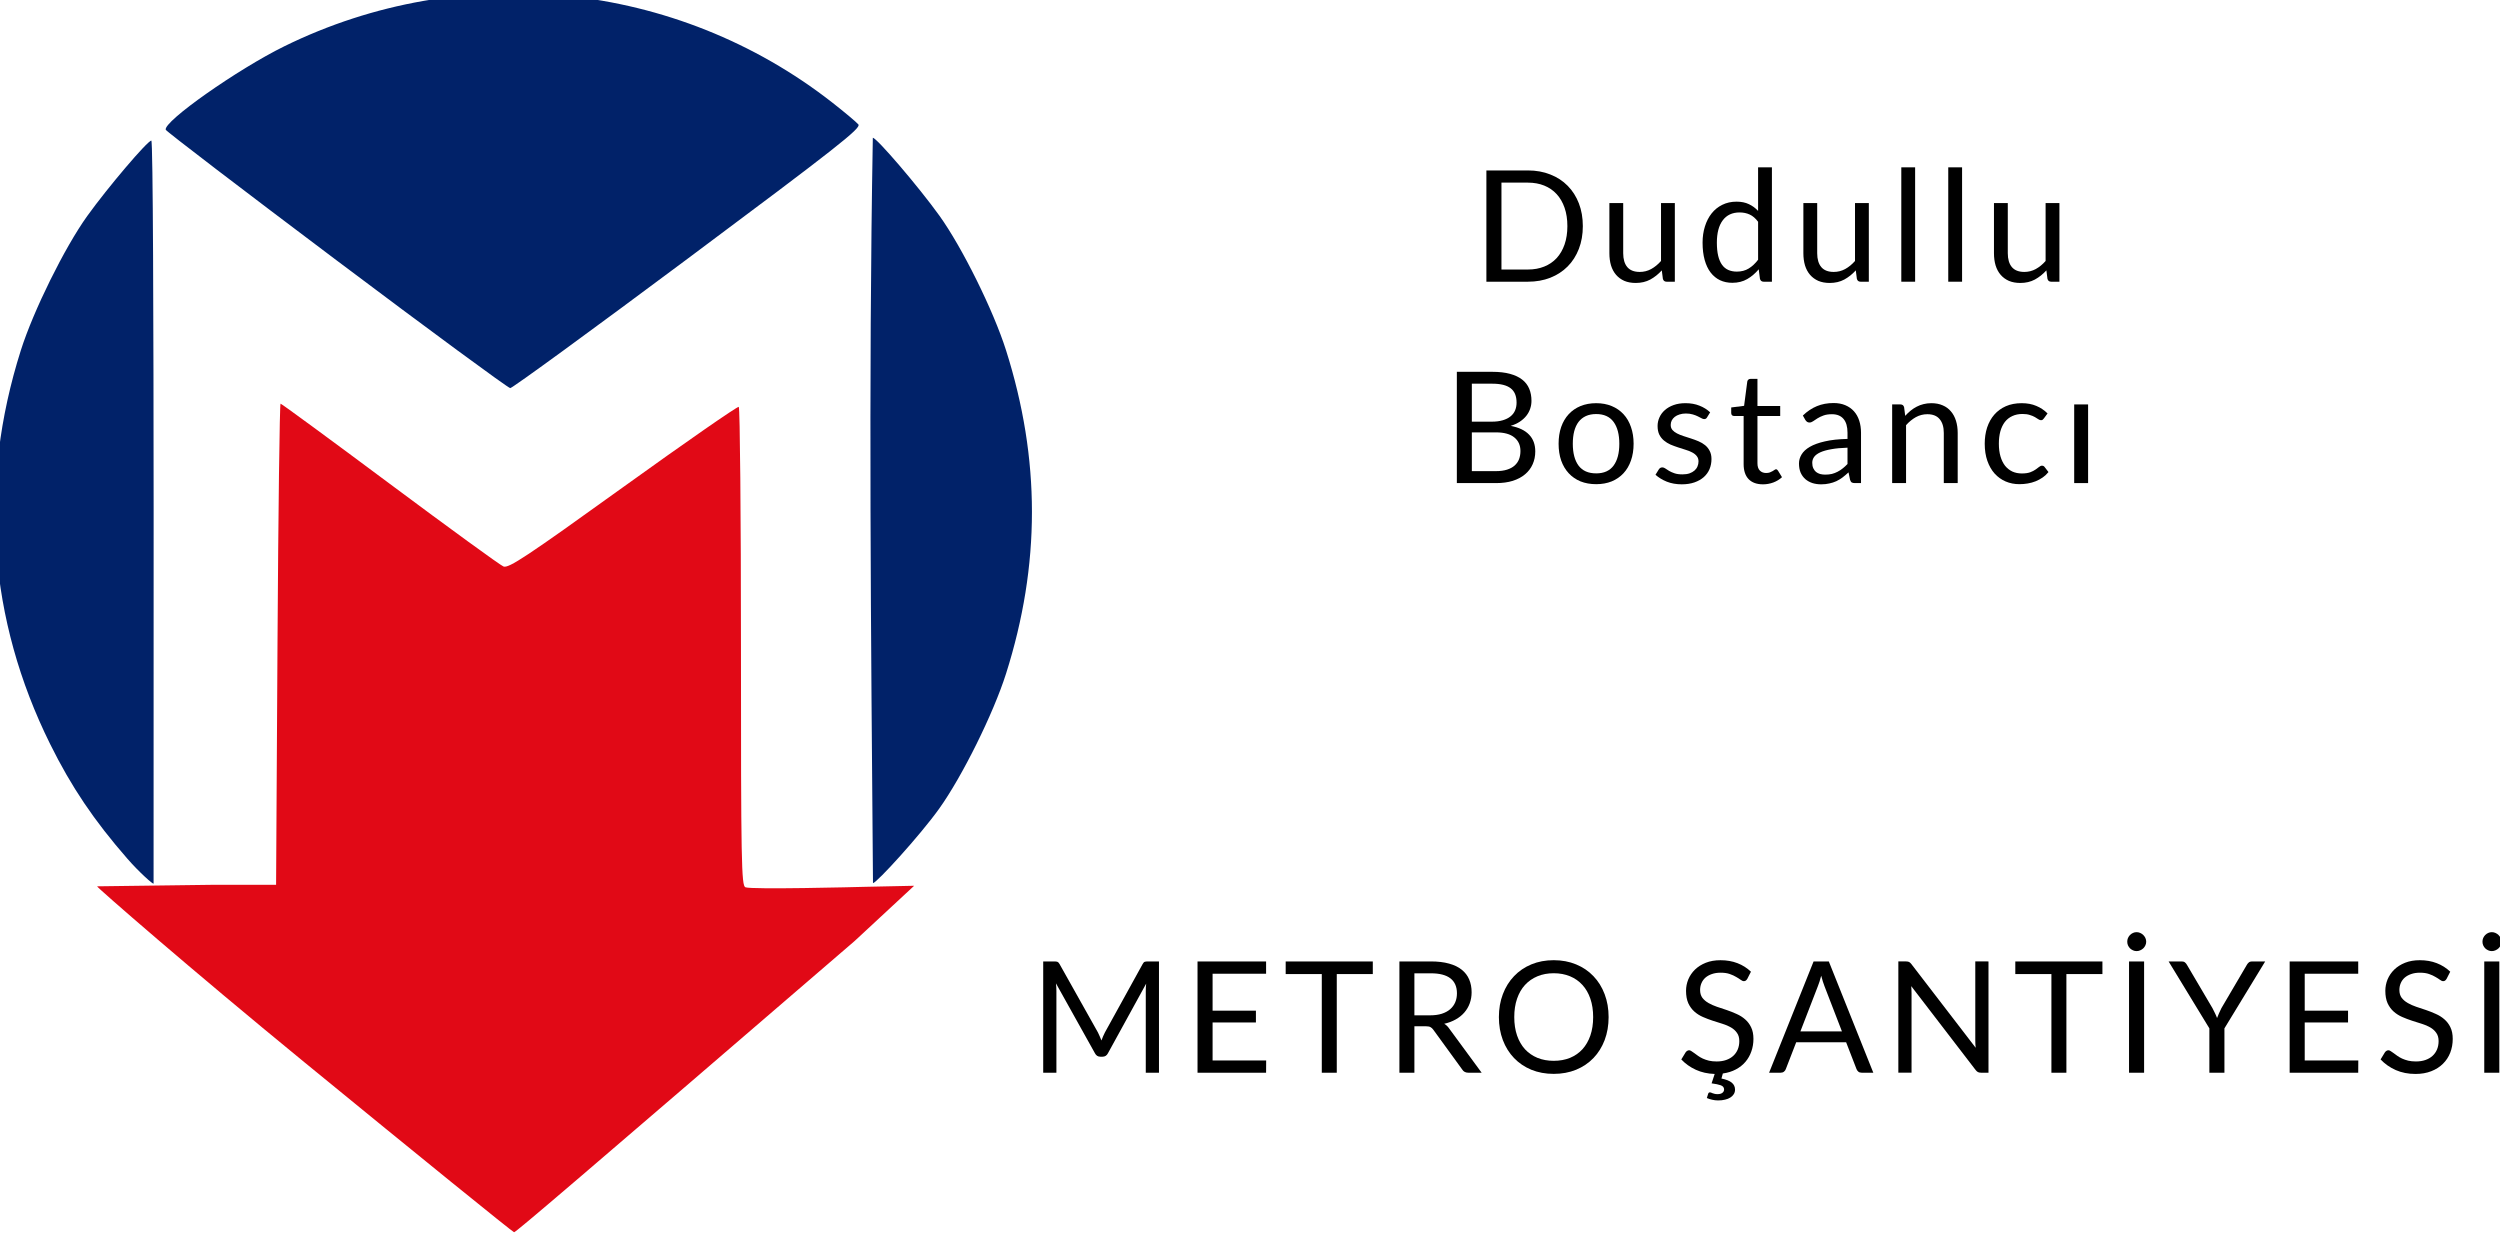 <?xml version="1.0" encoding="UTF-8" standalone="no"?>
<svg
   xmlns:dc="http://purl.org/dc/elements/1.1/"
   xmlns:cc="http://creativecommons.org/ns#"
   xmlns:rdf="http://www.w3.org/1999/02/22-rdf-syntax-ns#"
   xmlns:svg="http://www.w3.org/2000/svg"
   xmlns="http://www.w3.org/2000/svg"
   viewBox="0 0 600 300"
   height="300"
   width="600"
   xml:space="preserve"
   id="svg2"
   version="1.1"><defs
     id="defs18" /><g
     transform="matrix(1.333,0,0,-1.333,0,300)"
     id="g10"><g
   transform="matrix(20.229,0,0,24.122,84.303,117.109)"
   id="g44"><g
     id="layer1"
     transform="matrix(0.025,0,0,-0.021,-8.587,10.795)"><path
       id="path2457"
       d="m 285.062,678.433 c -40.693,-33.268 -73.728,-62.043 -73.728,-62.463 l 41.975,-0.55 h 21.765 l 0.5,-85.5 c 0.275,-47.025 0.767,-85.5 1.093,-85.5 0.326,0 17.828,12.825 38.895,28.5 21.066,15.675 39.27,28.892 40.453,29.371 1.83,0.741 8.191,-3.468 42.576,-28.173 22.233,-15.974 40.775,-28.827 41.204,-28.562 0.429,0.265 0.78,38.657 0.78,85.316 0,76.435 0.157,84.894 1.582,85.441 2.222,0.853 39.307,-0.07 42.753,-0.169 l 17.32,-0.37 -21.204,19.646 c -98.777,84.892 -120.571,103.5 -121.225,103.5 -0.413,0 -34.045,-27.219 -74.738,-60.486 z"
       style="fill:#e10916" /><path
       id="path2455"
       d="m 222.14,606.165 c -11.932,-13.658 -19.959,-25.552 -27.499,-40.745 -21.986,-44.3 -25.566,-92.308 -10.439,-139.958 4.474,-14.092 15.596,-36.551 23.643,-47.742 7.263,-10.102 21.478,-26.799 22.814,-26.799 1.212,0 0.71,261.388 0.799,264.043 0.019,0.58 -5.115,-3.988 -9.317,-8.798 z M 487.517,349.92 c 1.394,0 16.399,17.524 23.698,27.675 8.127,11.304 19.24,33.719 23.732,47.867 12.293,38.723 12.293,76.194 0,114.917 -4.507,14.196 -15.604,36.556 -23.842,48.042 -6.841,9.537 -22.276,26.413 -23.528,26.413 -0.705,-88.141 -1.615,-176.681 -0.059,-264.913 z m -190.915,43.559 c -33.26,-24.965 -60.624,-45.847 -60.81,-46.404 -0.959,-2.878 25.562,-21.513 42.282,-29.709 63.44,-31.1 139.53,-23.289 194.991,20.018 4.438,3.465 8.631,6.978 9.319,7.806 1.068,1.287 -7.746,8.205 -60.67,47.617 -34.056,25.362 -62.532,46.101 -63.28,46.087 -0.748,-0.013 -28.572,-20.451 -61.832,-45.416 z"
       style="fill:#012269" /></g></g>







<g
   id="flowRoot1093"
   style="font-style:normal;font-weight:normal;font-size:40px;line-height:1.25;font-family:sans-serif;letter-spacing:2.64px;word-spacing:0px;fill:#000000;fill-opacity:1;stroke:none"
   transform="matrix(0.699,0,0,-0.699,-73.628,242.734)"
   aria-label="Dudullu
Bostancı


METRO ŞANTİYESİ"><path
     id="path828"
     style="font-style:normal;font-variant:normal;font-weight:normal;font-stretch:normal;font-family:Lato;-inkscape-font-specification:Lato;text-align:center;text-anchor:middle"
     d="m 513.031,83.531 q 0,3.22 -1.02,5.86 -1.02,2.64 -2.88,4.52 -1.86,1.88 -4.48,2.92 -2.6,1.02 -5.76,1.02 h -10.7 v -28.66 h 10.7 q 3.16,0 5.76,1.04 2.62,1.02 4.48,2.92 1.86,1.88 2.88,4.52 1.02,2.64 1.02,5.86 z m -3.98,0 q 0,-2.64 -0.72,-4.72 -0.72,-2.08 -2.04,-3.52 -1.32,-1.44 -3.2,-2.2 -1.88,-0.76 -4.2,-0.76 h -6.82 v 22.38 h 6.82 q 2.32,0 4.2,-0.76 1.88,-0.76 3.2,-2.18 1.32,-1.44 2.04,-3.52 0.72,-2.08 0.72,-4.72 z" /><path
     id="path830"
     style="font-style:normal;font-variant:normal;font-weight:normal;font-stretch:normal;font-family:Lato;-inkscape-font-specification:Lato;text-align:center;text-anchor:middle"
     d="m 536.729,77.591 v 20.26 h -2.12 q -0.76,0 -0.96,-0.74 l -0.28,-2.18 q -1.32,1.46 -2.96,2.36 -1.64,0.88 -3.76,0.88 -1.66,0 -2.94,-0.54 -1.26,-0.56 -2.12,-1.56 -0.86,-1 -1.3,-2.42 -0.42,-1.42 -0.42,-3.14 v -12.92 h 3.56 v 12.92 q 0,2.3 1.04,3.56 1.06,1.26 3.22,1.26 1.58,0 2.94,-0.74 1.38,-0.76 2.54,-2.08 v -14.92 z" /><path
     id="path832"
     style="font-style:normal;font-variant:normal;font-weight:normal;font-stretch:normal;font-family:Lato;-inkscape-font-specification:Lato;text-align:center;text-anchor:middle"
     d="m 558.175,82.411 q -1,-1.34 -2.16,-1.86 -1.16,-0.54 -2.6,-0.54 -2.82,0 -4.34,2.02 -1.52,2.02 -1.52,5.76 0,1.98 0.34,3.4 0.34,1.4 1,2.32 0.66,0.9 1.62,1.32 0.96,0.42 2.18,0.42 1.76,0 3.06,-0.8 1.32,-0.8 2.42,-2.26 z m 3.56,-14.02 v 29.46 h -2.12 q -0.76,0 -0.96,-0.74 l -0.32,-2.46 q -1.3,1.56 -2.96,2.52 -1.66,0.96 -3.84,0.96 -1.74,0 -3.16,-0.66 -1.42,-0.68 -2.42,-1.98 -1,-1.3 -1.54,-3.24 -0.54,-1.94 -0.54,-4.46 0,-2.24 0.6,-4.16 0.6,-1.94 1.72,-3.36 1.12,-1.42 2.74,-2.22 1.64,-0.82 3.68,-0.82 1.86,0 3.18,0.64 1.34,0.62 2.38,1.74 v -11.22 z" /><path
     id="path834"
     style="font-style:normal;font-variant:normal;font-weight:normal;font-stretch:normal;font-family:Lato;-inkscape-font-specification:Lato;text-align:center;text-anchor:middle"
     d="m 586.697,77.591 v 20.26 h -2.12 q -0.76,0 -0.96,-0.74 l -0.28,-2.18 q -1.32,1.46 -2.96,2.36 -1.64,0.88 -3.76,0.88 -1.66,0 -2.94,-0.54 -1.26,-0.56 -2.12,-1.56 -0.86,-1 -1.3,-2.42 -0.42,-1.42 -0.42,-3.14 v -12.92 h 3.56 v 12.92 q 0,2.3 1.04,3.56 1.06,1.26 3.22,1.26 1.58,0 2.94,-0.74 1.38,-0.76 2.54,-2.08 v -14.92 z" /><path
     id="path836"
     style="font-style:normal;font-variant:normal;font-weight:normal;font-stretch:normal;font-family:Lato;-inkscape-font-specification:Lato;text-align:center;text-anchor:middle"
     d="m 598.622,68.391 v 29.46 h -3.56 v -29.46 z" /><path
     id="path838"
     style="font-style:normal;font-variant:normal;font-weight:normal;font-stretch:normal;font-family:Lato;-inkscape-font-specification:Lato;text-align:center;text-anchor:middle"
     d="m 610.716,68.391 v 29.46 h -3.56 v -29.46 z" /><path
     id="path840"
     style="font-style:normal;font-variant:normal;font-weight:normal;font-stretch:normal;font-family:Lato;-inkscape-font-specification:Lato;text-align:center;text-anchor:middle"
     d="m 635.789,77.591 v 20.26 h -2.12 q -0.76,0 -0.96,-0.74 l -0.28,-2.18 q -1.32,1.46 -2.96,2.36 -1.64,0.88 -3.76,0.88 -1.66,0 -2.94,-0.54 -1.26,-0.56 -2.12,-1.56 -0.86,-1 -1.3,-2.42 -0.42,-1.42 -0.42,-3.14 v -12.92 h 3.56 v 12.92 q 0,2.3 1.04,3.56 1.06,1.26 3.22,1.26 1.58,0 2.94,-0.74 1.38,-0.76 2.54,-2.08 v -14.92 z" /><path
     id="path842"
     style="font-style:normal;font-variant:normal;font-weight:normal;font-stretch:normal;font-family:Lato;-inkscape-font-specification:Lato;text-align:center;text-anchor:middle"
     d="m 490.642,146.641 q 1.66,0 2.86,-0.38 1.2,-0.38 1.96,-1.06 0.78,-0.7 1.14,-1.64 0.36,-0.96 0.36,-2.1 0,-2.22 -1.58,-3.5 -1.58,-1.3 -4.74,-1.3 h -6.2 v 9.98 z m -6.2,-22.52 v 9.78 h 5.12 q 1.64,0 2.84,-0.36 1.22,-0.36 2,-1 0.8,-0.64 1.18,-1.54 0.38,-0.92 0.38,-2 0,-2.54 -1.52,-3.7 -1.52,-1.18 -4.72,-1.18 z m 5.28,-3.06 q 2.64,0 4.54,0.52 1.92,0.52 3.14,1.48 1.24,0.96 1.82,2.36 0.58,1.38 0.58,3.12 0,1.06 -0.34,2.04 -0.32,0.96 -0.98,1.8 -0.66,0.84 -1.68,1.52 -1,0.66 -2.36,1.08 3.16,0.6 4.74,2.26 1.6,1.64 1.6,4.32 0,1.82 -0.68,3.32 -0.66,1.5 -1.96,2.58 -1.28,1.08 -3.16,1.68 -1.88,0.58 -4.28,0.58 h -10.12 v -28.66 z" /><path
     id="path844"
     style="font-style:normal;font-variant:normal;font-weight:normal;font-stretch:normal;font-family:Lato;-inkscape-font-specification:Lato;text-align:center;text-anchor:middle"
     d="m 516.469,129.141 q 2.22,0 4,0.74 1.78,0.74 3.04,2.1 1.26,1.36 1.92,3.3 0.68,1.92 0.68,4.3 0,2.4 -0.68,4.32 -0.66,1.92 -1.92,3.28 -1.26,1.36 -3.04,2.1 -1.78,0.72 -4,0.72 -2.24,0 -4.04,-0.72 -1.78,-0.74 -3.04,-2.1 -1.26,-1.36 -1.94,-3.28 -0.66,-1.92 -0.66,-4.32 0,-2.38 0.66,-4.3 0.68,-1.94 1.94,-3.3 1.26,-1.36 3.04,-2.1 1.8,-0.74 4.04,-0.74 z m 0,18.08 q 3,0 4.48,-2 1.48,-2.02 1.48,-5.62 0,-3.62 -1.48,-5.64 -1.48,-2.02 -4.48,-2.02 -1.52,0 -2.66,0.52 -1.12,0.52 -1.88,1.5 -0.74,0.98 -1.12,2.42 -0.36,1.42 -0.36,3.22 0,3.6 1.48,5.62 1.5,2 4.54,2 z" /><path
     id="path846"
     style="font-style:normal;font-variant:normal;font-weight:normal;font-stretch:normal;font-family:Lato;-inkscape-font-specification:Lato;text-align:center;text-anchor:middle"
     d="m 545.025,132.801 q -0.24,0.44 -0.74,0.44 -0.3,0 -0.68,-0.22 -0.38,-0.22 -0.94,-0.48 -0.54,-0.28 -1.3,-0.5 -0.76,-0.24 -1.8,-0.24 -0.9,0 -1.62,0.24 -0.72,0.22 -1.24,0.62 -0.5,0.4 -0.78,0.94 -0.26,0.52 -0.26,1.14 0,0.78 0.44,1.3 0.46,0.52 1.2,0.9 0.74,0.38 1.68,0.68 0.94,0.28 1.92,0.62 1,0.32 1.94,0.72 0.94,0.4 1.68,1 0.74,0.6 1.18,1.48 0.46,0.86 0.46,2.08 0,1.4 -0.5,2.6 -0.5,1.18 -1.48,2.06 -0.98,0.86 -2.4,1.36 -1.42,0.5 -3.28,0.5 -2.12,0 -3.84,-0.68 -1.72,-0.7 -2.92,-1.78 l 0.84,-1.36 q 0.16,-0.26 0.38,-0.4 0.22,-0.14 0.56,-0.14 0.36,0 0.76,0.28 0.4,0.28 0.96,0.62 0.58,0.34 1.4,0.62 0.82,0.28 2.04,0.28 1.04,0 1.82,-0.26 0.78,-0.28 1.3,-0.74 0.52,-0.46 0.76,-1.06 0.26,-0.6 0.26,-1.28 0,-0.84 -0.46,-1.38 -0.44,-0.56 -1.18,-0.94 -0.74,-0.4 -1.7,-0.68 -0.94,-0.3 -1.94,-0.62 -0.98,-0.32 -1.94,-0.72 -0.94,-0.42 -1.68,-1.04 -0.74,-0.62 -1.2,-1.52 -0.44,-0.92 -0.44,-2.22 0,-1.16 0.48,-2.22 0.48,-1.08 1.4,-1.88 0.92,-0.82 2.26,-1.3 1.34,-0.48 3.06,-0.48 2,0 3.58,0.64 1.6,0.62 2.76,1.72 z" /><path
     id="path848"
     style="font-style:normal;font-variant:normal;font-weight:normal;font-stretch:normal;font-family:Lato;-inkscape-font-specification:Lato;text-align:center;text-anchor:middle"
     d="m 559.429,150.041 q -2.4,0 -3.7,-1.34 -1.28,-1.34 -1.28,-3.86 v -12.4 h -2.44 q -0.32,0 -0.54,-0.18 -0.22,-0.2 -0.22,-0.6 v -1.42 l 3.32,-0.42 0.82,-6.26 q 0.06,-0.3 0.26,-0.48 0.22,-0.2 0.56,-0.2 h 1.8 v 6.98 h 5.86 v 2.58 h -5.86 v 12.16 q 0,1.28 0.62,1.9 0.62,0.62 1.6,0.62 0.56,0 0.96,-0.14 0.42,-0.16 0.72,-0.34 0.3,-0.18 0.5,-0.32 0.22,-0.16 0.38,-0.16 0.28,0 0.5,0.34 l 1.04,1.7 q -0.92,0.86 -2.22,1.36 -1.3,0.48 -2.68,0.48 z" /><path
     id="path850"
     style="font-style:normal;font-variant:normal;font-weight:normal;font-stretch:normal;font-family:Lato;-inkscape-font-specification:Lato;text-align:center;text-anchor:middle"
     d="m 581.204,140.601 q -2.46,0.08 -4.2,0.4 -1.72,0.3 -2.82,0.8 -1.08,0.5 -1.58,1.18 -0.48,0.68 -0.48,1.52 0,0.8 0.26,1.38 0.26,0.58 0.7,0.96 0.46,0.36 1.06,0.54 0.62,0.16 1.32,0.16 0.94,0 1.72,-0.18 0.78,-0.2 1.46,-0.56 0.7,-0.36 1.32,-0.86 0.64,-0.5 1.24,-1.14 z m -11.5,-8.28 q 1.68,-1.62 3.62,-2.42 1.94,-0.8 4.3,-0.8 1.7,0 3.02,0.56 1.32,0.56 2.22,1.56 0.9,1 1.36,2.42 0.46,1.42 0.46,3.12 v 12.96 h -1.58 q -0.52,0 -0.8,-0.16 -0.28,-0.18 -0.44,-0.68 l -0.4,-1.92 q -0.8,0.74 -1.56,1.32 -0.76,0.56 -1.6,0.96 -0.84,0.38 -1.8,0.58 -0.94,0.22 -2.1,0.22 -1.18,0 -2.22,-0.32 -1.04,-0.34 -1.82,-1 -0.76,-0.66 -1.22,-1.66 -0.44,-1.02 -0.44,-2.4 0,-1.2 0.66,-2.3 0.66,-1.12 2.14,-1.98 1.48,-0.86 3.86,-1.4 2.38,-0.56 5.84,-0.64 v -1.58 q 0,-2.36 -1.02,-3.56 -1.02,-1.22 -2.98,-1.22 -1.32,0 -2.22,0.34 -0.88,0.32 -1.54,0.74 -0.64,0.4 -1.12,0.74 -0.46,0.32 -0.92,0.32 -0.36,0 -0.62,-0.18 -0.26,-0.2 -0.44,-0.48 z" /><path
     id="path852"
     style="font-style:normal;font-variant:normal;font-weight:normal;font-stretch:normal;font-family:Lato;-inkscape-font-specification:Lato;text-align:center;text-anchor:middle"
     d="m 596.068,132.401 q 0.66,-0.74 1.4,-1.34 0.74,-0.6 1.56,-1.02 0.84,-0.44 1.76,-0.66 0.94,-0.24 2.02,-0.24 1.66,0 2.92,0.56 1.28,0.54 2.12,1.56 0.86,1 1.3,2.42 0.44,1.42 0.44,3.14 v 12.9 h -3.58 v -12.9 q 0,-2.3 -1.06,-3.56 -1.04,-1.28 -3.18,-1.28 -1.58,0 -2.96,0.76 -1.36,0.76 -2.52,2.06 v 14.92 h -3.58 v -20.26 h 2.14 q 0.76,0 0.94,0.74 z" /><path
     id="path854"
     style="font-style:normal;font-variant:normal;font-weight:normal;font-stretch:normal;font-family:Lato;-inkscape-font-specification:Lato;text-align:center;text-anchor:middle"
     d="m 631.791,133.061 q -0.16,0.22 -0.32,0.34 -0.16,0.12 -0.44,0.12 -0.3,0 -0.66,-0.24 -0.36,-0.26 -0.9,-0.56 -0.52,-0.3 -1.3,-0.54 -0.76,-0.26 -1.88,-0.26 -1.5,0 -2.64,0.54 -1.14,0.52 -1.92,1.52 -0.76,1 -1.16,2.42 -0.38,1.42 -0.38,3.18 0,1.84 0.42,3.28 0.42,1.42 1.18,2.4 0.78,0.96 1.86,1.48 1.1,0.5 2.46,0.5 1.3,0 2.14,-0.3 0.84,-0.32 1.38,-0.7 0.56,-0.38 0.92,-0.68 0.38,-0.32 0.74,-0.32 0.44,0 0.68,0.34 l 1,1.3 q -0.66,0.82 -1.5,1.4 -0.84,0.58 -1.82,0.98 -0.96,0.38 -2.02,0.56 -1.06,0.18 -2.16,0.18 -1.9,0 -3.54,-0.7 -1.62,-0.7 -2.82,-2.02 -1.2,-1.34 -1.88,-3.28 -0.68,-1.94 -0.68,-4.42 0,-2.26 0.62,-4.18 0.64,-1.92 1.84,-3.3 1.22,-1.4 2.98,-2.18 1.78,-0.78 4.08,-0.78 2.14,0 3.76,0.7 1.64,0.68 2.9,1.94 z" /><path
     id="path856"
     style="font-style:normal;font-variant:normal;font-weight:normal;font-stretch:normal;font-family:Lato;-inkscape-font-specification:Lato;text-align:center;text-anchor:middle"
     d="m 643.174,129.461 v 20.26 h -3.58 v -20.26 z" /><path
     id="path858"
     style="font-style:normal;font-variant:normal;font-weight:normal;font-stretch:normal;font-family:Lato;-inkscape-font-specification:Lato;text-align:center;text-anchor:middle"
     d="m 403.857,272.931 v 28.66 h -3.4 v -21.06 q 0,-0.42 0.02,-0.9 0.04,-0.48 0.08,-0.98 l -9.84,17.92 q -0.46,0.9 -1.4,0.9 h -0.56 q -0.94,0 -1.4,-0.9 l -10.04,-18 q 0.12,1.06 0.12,1.96 v 21.06 h -3.4 v -28.66 h 2.86 q 0.52,0 0.8,0.1 0.28,0.1 0.54,0.56 l 9.9,17.64 q 0.24,0.48 0.46,1 0.24,0.52 0.44,1.06 0.2,-0.54 0.42,-1.06 0.22,-0.54 0.48,-1.02 l 9.72,-17.62 q 0.24,-0.46 0.52,-0.56 0.3,-0.1 0.82,-0.1 z" /><path
     id="path860"
     style="font-style:normal;font-variant:normal;font-weight:normal;font-stretch:normal;font-family:Lato;-inkscape-font-specification:Lato;text-align:center;text-anchor:middle"
     d="m 431.467,298.431 -0.02,3.16 h -17.66 v -28.66 h 17.66 v 3.16 h -13.78 v 9.52 h 11.16 v 3.04 h -11.16 v 9.78 z" /><path
     id="path862"
     style="font-style:normal;font-variant:normal;font-weight:normal;font-stretch:normal;font-family:Lato;-inkscape-font-specification:Lato;text-align:center;text-anchor:middle"
     d="m 458.932,276.191 h -9.28 v 25.4 h -3.86 v -25.4 h -9.3 v -3.26 h 22.44 z" /><path
     id="path864"
     style="font-style:normal;font-variant:normal;font-weight:normal;font-stretch:normal;font-family:Lato;-inkscape-font-specification:Lato;text-align:center;text-anchor:middle"
     d="m 473.726,286.811 q 1.68,0 2.96,-0.4 1.3,-0.42 2.16,-1.16 0.88,-0.76 1.32,-1.8 0.44,-1.04 0.44,-2.3 0,-2.56 -1.68,-3.86 -1.68,-1.3 -5.04,-1.3 h -4.24 v 10.82 z m 13.24,14.78 h -3.44 q -1.06,0 -1.56,-0.82 l -7.44,-10.24 q -0.34,-0.48 -0.74,-0.68 -0.38,-0.22 -1.2,-0.22 h -2.94 v 11.96 h -3.86 v -28.66 h 8.1 q 2.72,0 4.7,0.56 1.98,0.54 3.26,1.58 1.3,1.04 1.92,2.52 0.62,1.46 0.62,3.28 0,1.52 -0.48,2.84 -0.48,1.32 -1.4,2.38 -0.9,1.04 -2.22,1.78 -1.3,0.74 -2.96,1.12 0.74,0.42 1.28,1.22 z" /><path
     id="path866"
     style="font-style:normal;font-variant:normal;font-weight:normal;font-stretch:normal;font-family:Lato;-inkscape-font-specification:Lato;text-align:center;text-anchor:middle"
     d="m 519.671,287.271 q 0,3.22 -1.02,5.92 -1.02,2.68 -2.88,4.62 -1.86,1.94 -4.48,3.02 -2.6,1.06 -5.76,1.06 -3.16,0 -5.76,-1.06 -2.6,-1.08 -4.46,-3.02 -1.86,-1.94 -2.88,-4.62 -1.02,-2.7 -1.02,-5.92 0,-3.22 1.02,-5.9 1.02,-2.7 2.88,-4.64 1.86,-1.96 4.46,-3.04 2.6,-1.08 5.76,-1.08 3.16,0 5.76,1.08 2.62,1.08 4.48,3.04 1.86,1.94 2.88,4.64 1.02,2.68 1.02,5.9 z m -3.98,0 q 0,-2.64 -0.72,-4.74 -0.72,-2.1 -2.04,-3.54 -1.32,-1.46 -3.2,-2.24 -1.88,-0.78 -4.2,-0.78 -2.3,0 -4.18,0.78 -1.88,0.78 -3.22,2.24 -1.32,1.44 -2.04,3.54 -0.72,2.1 -0.72,4.74 0,2.64 0.72,4.74 0.72,2.08 2.04,3.54 1.34,1.44 3.22,2.22 1.88,0.76 4.18,0.76 2.32,0 4.2,-0.76 1.88,-0.78 3.2,-2.22 1.32,-1.46 2.04,-3.54 0.72,-2.1 0.72,-4.74 z" /><path
     id="path868"
     style="font-style:normal;font-variant:normal;font-weight:normal;font-stretch:normal;font-family:Lato;-inkscape-font-specification:Lato;text-align:center;text-anchor:middle"
     d="m 555.397,277.411 q -0.18,0.3 -0.4,0.46 -0.2,0.14 -0.5,0.14 -0.34,0 -0.8,-0.34 -0.46,-0.34 -1.16,-0.74 -0.68,-0.42 -1.66,-0.76 -0.96,-0.34 -2.34,-0.34 -1.3,0 -2.3,0.36 -0.98,0.34 -1.66,0.94 -0.66,0.6 -1,1.42 -0.34,0.8 -0.34,1.74 0,1.2 0.58,2 0.6,0.78 1.56,1.34 0.98,0.56 2.2,0.98 1.24,0.4 2.52,0.84 1.3,0.44 2.52,1 1.24,0.54 2.2,1.38 0.98,0.84 1.56,2.06 0.6,1.22 0.6,3 0,1.7 -0.54,3.22 -0.52,1.5 -1.52,2.68 -1,1.18 -2.48,1.96 -1.46,0.78 -3.34,1.04 l -0.36,1.3 q 1.86,0.38 2.68,1.08 0.82,0.7 0.82,1.78 0,0.64 -0.32,1.16 -0.32,0.52 -0.9,0.88 -0.56,0.36 -1.36,0.54 -0.8,0.2 -1.76,0.2 -0.82,0 -1.56,-0.18 -0.74,-0.16 -1.36,-0.44 l 0.34,-1.1 q 0.12,-0.36 0.46,-0.36 0.12,0 0.28,0.06 0.16,0.08 0.38,0.16 0.24,0.1 0.54,0.16 0.32,0.08 0.74,0.08 0.84,0 1.26,-0.34 0.44,-0.34 0.44,-0.86 0,-0.76 -0.84,-1.08 -0.84,-0.3 -2.38,-0.5 l 0.8,-2.42 q -2.68,-0.08 -4.86,-1.08 -2.18,-1 -3.74,-2.66 l 1.12,-1.84 q 0.16,-0.22 0.38,-0.36 0.24,-0.16 0.52,-0.16 0.26,0 0.58,0.22 0.34,0.2 0.76,0.52 0.42,0.32 0.96,0.7 0.54,0.38 1.22,0.7 0.7,0.32 1.58,0.54 0.88,0.2 1.98,0.2 1.38,0 2.46,-0.38 1.08,-0.38 1.82,-1.06 0.76,-0.7 1.16,-1.66 0.4,-0.96 0.4,-2.14 0,-1.3 -0.6,-2.12 -0.58,-0.84 -1.54,-1.4 -0.96,-0.56 -2.2,-0.94 -1.24,-0.4 -2.52,-0.8 -1.28,-0.42 -2.52,-0.96 -1.24,-0.54 -2.2,-1.4 -0.96,-0.86 -1.56,-2.14 -0.58,-1.3 -0.58,-3.2 0,-1.52 0.58,-2.94 0.6,-1.42 1.72,-2.52 1.14,-1.1 2.78,-1.76 1.66,-0.66 3.8,-0.66 2.4,0 4.36,0.76 1.98,0.76 3.48,2.2 z" /><path
     id="path870"
     style="font-style:normal;font-variant:normal;font-weight:normal;font-stretch:normal;font-family:Lato;-inkscape-font-specification:Lato;text-align:center;text-anchor:middle"
     d="m 579.769,290.951 -4.5,-11.66 q -0.2,-0.52 -0.42,-1.2 -0.22,-0.7 -0.42,-1.48 -0.42,1.62 -0.86,2.7 l -4.5,11.64 z m 8.08,10.64 h -3 q -0.52,0 -0.84,-0.26 -0.32,-0.26 -0.48,-0.66 l -2.68,-6.92 h -12.86 l -2.68,6.92 q -0.12,0.36 -0.46,0.64 -0.34,0.28 -0.84,0.28 h -3 l 11.46,-28.66 h 3.92 z" /><path
     id="path872"
     style="font-style:normal;font-variant:normal;font-weight:normal;font-stretch:normal;font-family:Lato;-inkscape-font-specification:Lato;text-align:center;text-anchor:middle"
     d="m 617.518,272.931 v 28.66 h -1.94 q -0.46,0 -0.78,-0.16 -0.3,-0.16 -0.6,-0.54 l -16.58,-21.6 q 0.04,0.5 0.06,0.98 0.02,0.48 0.02,0.9 v 20.42 h -3.4 v -28.66 h 2 q 0.26,0 0.44,0.04 0.18,0.02 0.32,0.1 0.14,0.06 0.28,0.2 0.14,0.12 0.3,0.32 l 16.58,21.58 q -0.04,-0.52 -0.08,-1 -0.02,-0.5 -0.02,-0.94 v -20.3 z" /><path
     id="path874"
     style="font-style:normal;font-variant:normal;font-weight:normal;font-stretch:normal;font-family:Lato;-inkscape-font-specification:Lato;text-align:center;text-anchor:middle"
     d="m 646.865,276.191 h -9.28 v 25.4 h -3.86 v -25.4 h -9.3 v -3.26 h 22.44 z" /><path
     id="path876"
     style="font-style:normal;font-variant:normal;font-weight:normal;font-stretch:normal;font-family:Lato;-inkscape-font-specification:Lato;text-align:center;text-anchor:middle"
     d="m 657.599,301.591 h -3.88 v -28.66 h 3.88 z m 0.54,-33.74 q 0,0.48 -0.2,0.92 -0.2,0.44 -0.54,0.78 -0.34,0.32 -0.8,0.52 -0.44,0.2 -0.94,0.2 -0.48,0 -0.92,-0.2 -0.44,-0.2 -0.78,-0.52 -0.32,-0.34 -0.52,-0.78 -0.18,-0.44 -0.18,-0.92 0,-0.5 0.18,-0.94 0.2,-0.44 0.52,-0.78 0.34,-0.34 0.78,-0.54 0.44,-0.2 0.92,-0.2 0.5,0 0.94,0.2 0.46,0.2 0.8,0.54 0.34,0.34 0.54,0.78 0.2,0.44 0.2,0.94 z" /><path
     id="path878"
     style="font-style:normal;font-variant:normal;font-weight:normal;font-stretch:normal;font-family:Lato;-inkscape-font-specification:Lato;text-align:center;text-anchor:middle"
     d="m 678.291,290.171 v 11.42 h -3.88 v -11.42 l -10.5,-17.24 h 3.4 q 0.52,0 0.82,0.26 0.3,0.24 0.52,0.64 l 6.56,11.14 q 0.36,0.7 0.66,1.32 0.3,0.6 0.52,1.22 0.22,-0.62 0.5,-1.22 0.28,-0.62 0.62,-1.32 l 6.54,-11.14 q 0.18,-0.34 0.5,-0.62 0.32,-0.28 0.82,-0.28 h 3.42 z" /><path
     id="path880"
     style="font-style:normal;font-variant:normal;font-weight:normal;font-stretch:normal;font-family:Lato;-inkscape-font-specification:Lato;text-align:center;text-anchor:middle"
     d="m 712.772,298.431 -0.02,3.16 h -17.66 v -28.66 h 17.66 v 3.16 h -13.78 v 9.52 h 11.16 v 3.04 h -11.16 v 9.78 z" /><path
     id="path882"
     style="font-style:normal;font-variant:normal;font-weight:normal;font-stretch:normal;font-family:Lato;-inkscape-font-specification:Lato;text-align:center;text-anchor:middle"
     d="m 735.517,277.411 q -0.18,0.3 -0.4,0.46 -0.2,0.14 -0.5,0.14 -0.34,0 -0.8,-0.34 -0.46,-0.34 -1.16,-0.74 -0.68,-0.42 -1.66,-0.76 -0.96,-0.34 -2.34,-0.34 -1.3,0 -2.3,0.36 -0.98,0.34 -1.66,0.94 -0.66,0.6 -1,1.42 -0.34,0.8 -0.34,1.74 0,1.2 0.58,2 0.6,0.78 1.56,1.34 0.98,0.56 2.2,0.98 1.24,0.4 2.52,0.84 1.3,0.44 2.52,1 1.24,0.54 2.2,1.38 0.98,0.84 1.56,2.06 0.6,1.22 0.6,3 0,1.88 -0.64,3.54 -0.64,1.64 -1.88,2.86 -1.22,1.22 -3.02,1.92 -1.78,0.7 -4.06,0.7 -2.8,0 -5.08,-1 -2.28,-1.02 -3.9,-2.74 l 1.12,-1.84 q 0.16,-0.22 0.38,-0.36 0.24,-0.16 0.52,-0.16 0.26,0 0.58,0.22 0.34,0.2 0.76,0.52 0.42,0.32 0.96,0.7 0.54,0.38 1.22,0.7 0.7,0.32 1.58,0.54 0.88,0.2 1.98,0.2 1.38,0 2.46,-0.38 1.08,-0.38 1.82,-1.06 0.76,-0.7 1.16,-1.66 0.4,-0.96 0.4,-2.14 0,-1.3 -0.6,-2.12 -0.58,-0.84 -1.54,-1.4 -0.96,-0.56 -2.2,-0.94 -1.24,-0.4 -2.52,-0.8 -1.28,-0.42 -2.52,-0.96 -1.24,-0.54 -2.2,-1.4 -0.96,-0.86 -1.56,-2.14 -0.58,-1.3 -0.58,-3.2 0,-1.52 0.58,-2.94 0.6,-1.42 1.72,-2.52 1.14,-1.1 2.78,-1.76 1.66,-0.66 3.8,-0.66 2.4,0 4.36,0.76 1.98,0.76 3.48,2.2 z" /><path
     id="path884"
     style="font-style:normal;font-variant:normal;font-weight:normal;font-stretch:normal;font-family:Lato;-inkscape-font-specification:Lato;text-align:center;text-anchor:middle"
     d="m 749.096,301.591 h -3.88 v -28.66 h 3.88 z m 0.54,-33.74 q 0,0.48 -0.2,0.92 -0.2,0.44 -0.54,0.78 -0.34,0.32 -0.8,0.52 -0.44,0.2 -0.94,0.2 -0.48,0 -0.92,-0.2 -0.44,-0.2 -0.78,-0.52 -0.32,-0.34 -0.52,-0.78 -0.18,-0.44 -0.18,-0.92 0,-0.5 0.18,-0.94 0.2,-0.44 0.52,-0.78 0.34,-0.34 0.78,-0.54 0.44,-0.2 0.92,-0.2 0.5,0 0.94,0.2 0.46,0.2 0.8,0.54 0.34,0.34 0.54,0.78 0.2,0.44 0.2,0.94 z" /></g></g></svg>